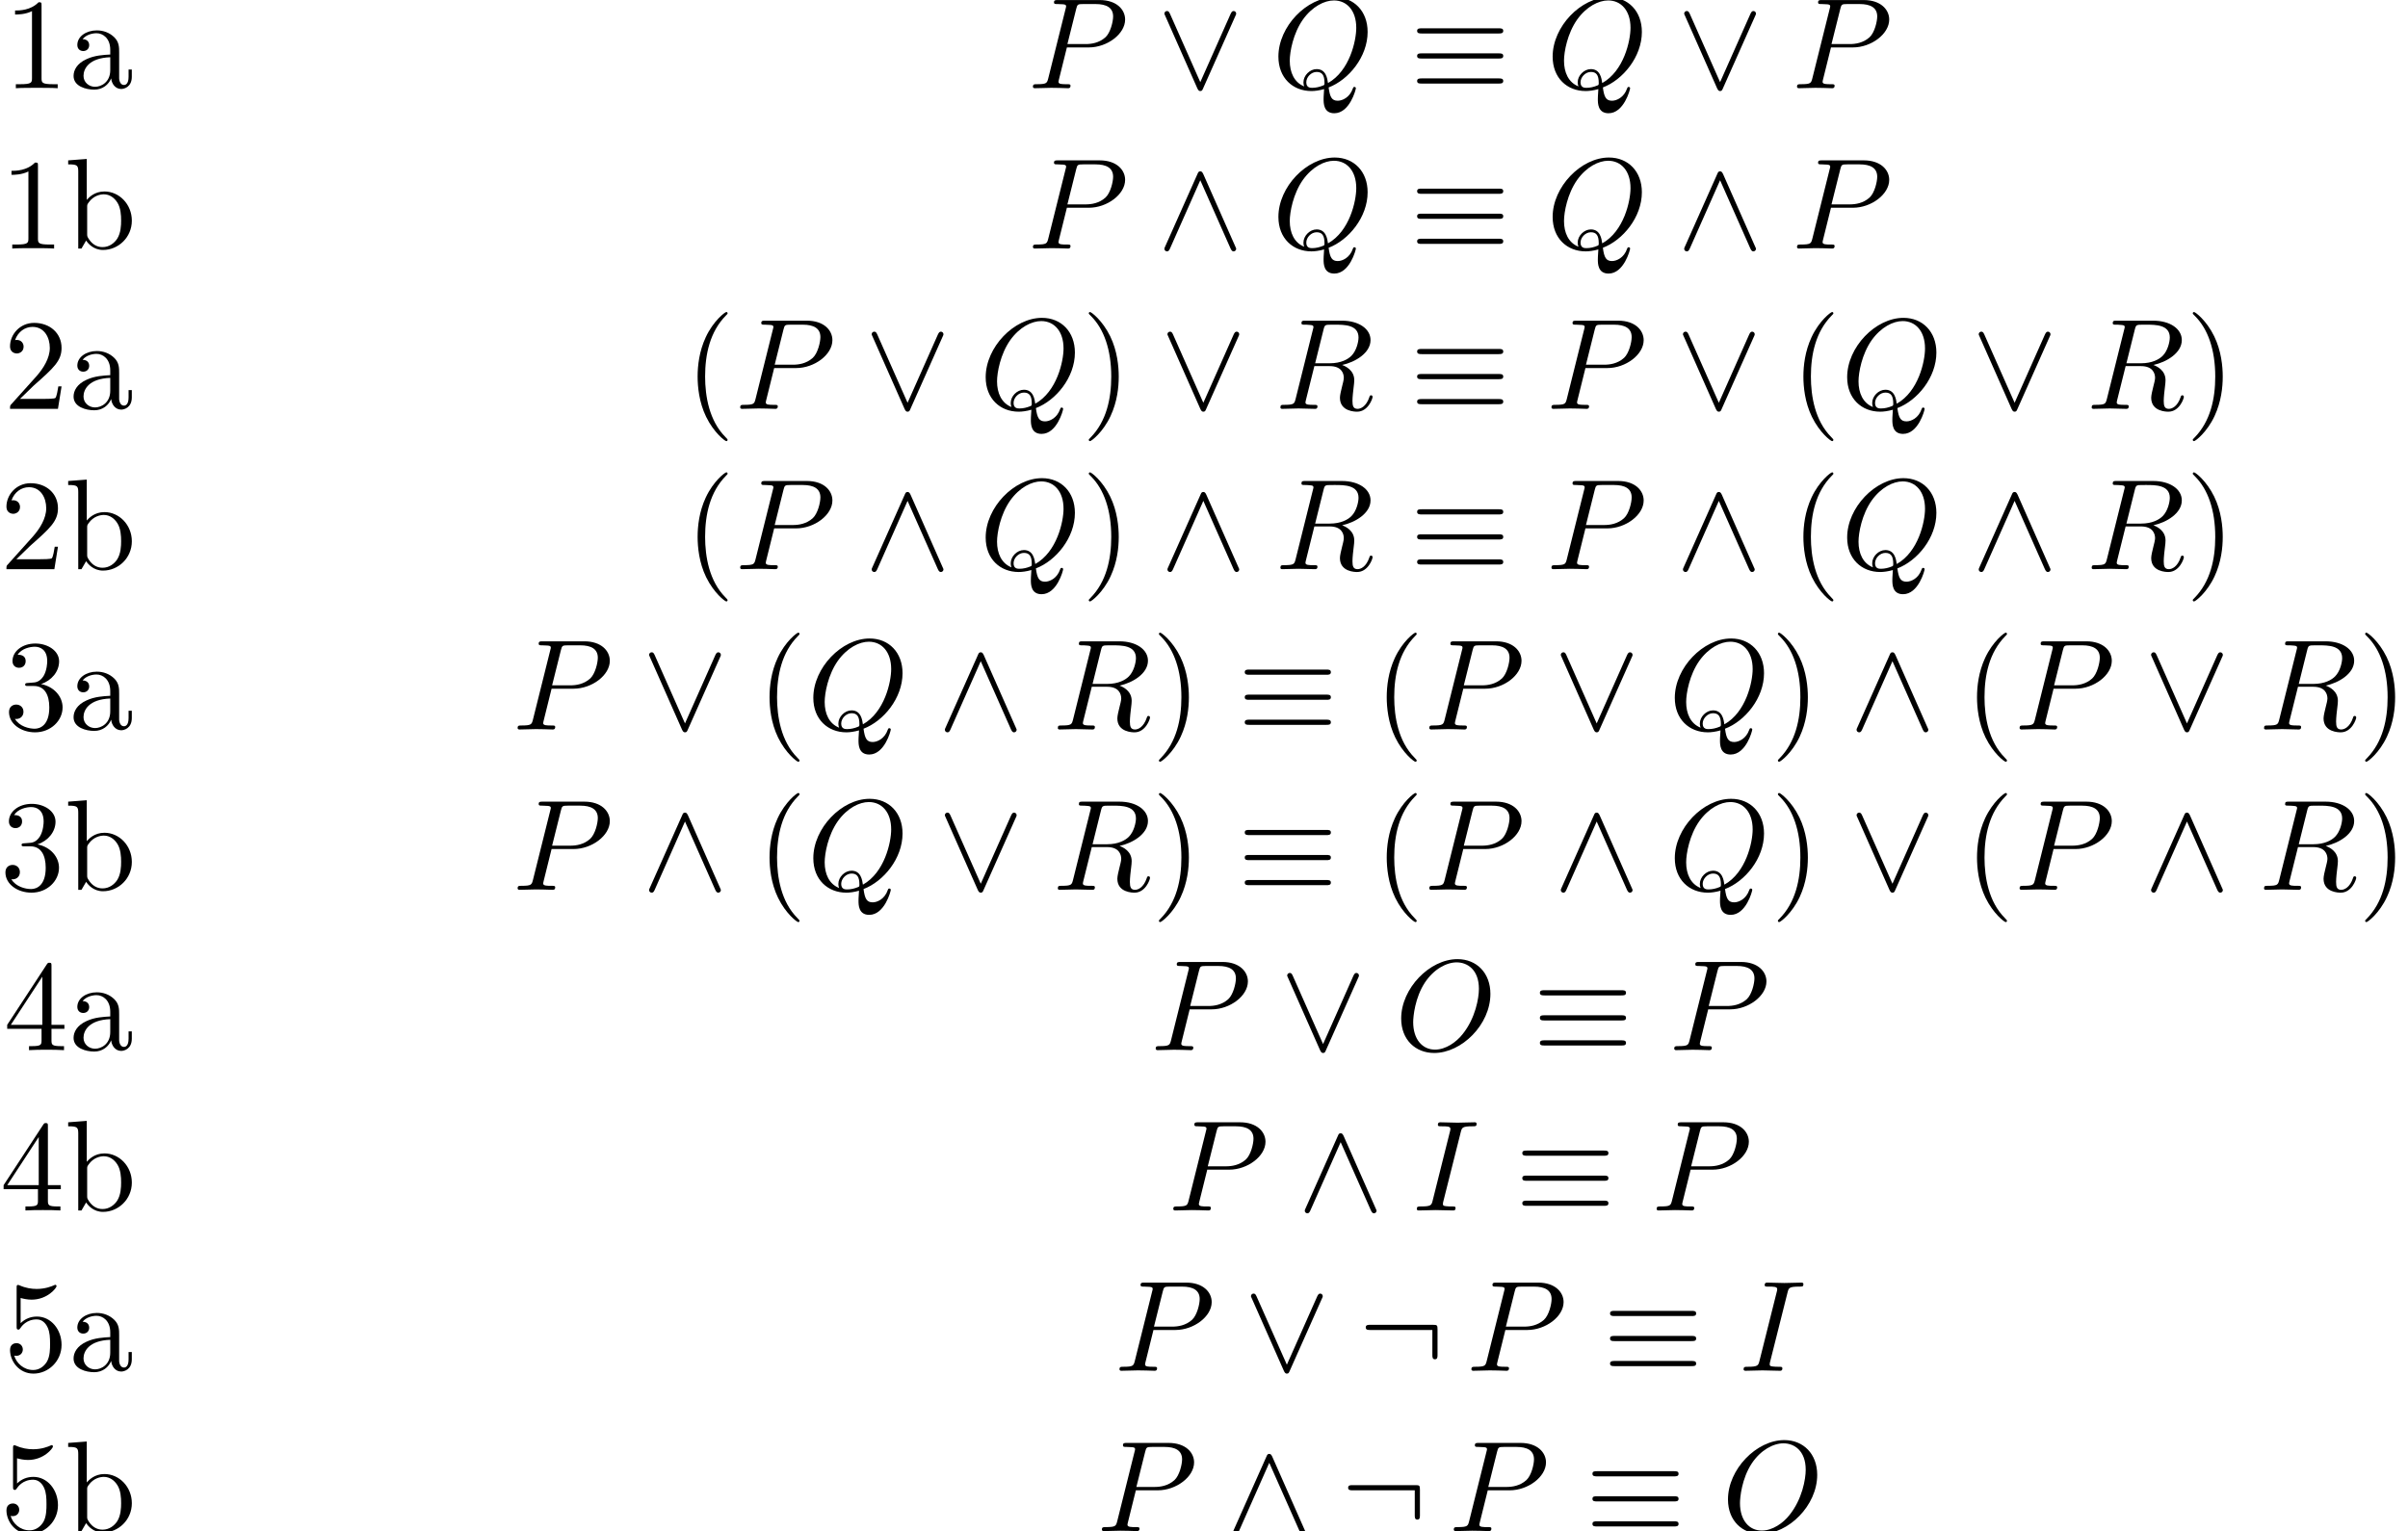 <?xml version='1.0' encoding='UTF-8'?>
<!-- This file was generated by dvisvgm 2.13.3 -->
<svg version='1.1' xmlns='http://www.w3.org/2000/svg' xmlns:xlink='http://www.w3.org/1999/xlink' width='203.442pt' height='129.397pt' viewBox='75.716 59.813 203.442 129.397'>
<defs>
<path id='g0-17' d='M7.484-4.625C7.669-4.625 7.876-4.625 7.876-4.844S7.68-5.062 7.495-5.062H.982C.796-5.062 .6-5.062 .6-4.844S.818-4.625 .993-4.625H7.484ZM7.495-.393C7.68-.393 7.876-.393 7.876-.611S7.669-.829 7.484-.829H.993C.818-.829 .6-.829 .6-.611S.796-.393 .982-.393H7.495ZM7.495-2.509C7.68-2.509 7.876-2.509 7.876-2.727S7.68-2.945 7.495-2.945H.982C.796-2.945 .6-2.945 .6-2.727S.796-2.509 .982-2.509H7.495Z'/>
<path id='g0-58' d='M6.665-3.491C6.665-3.851 6.633-3.884 6.284-3.884H.982C.796-3.884 .6-3.884 .6-3.665S.796-3.447 .982-3.447H6.229V-1.364C6.229-1.167 6.229-.971 6.447-.971S6.665-1.167 6.665-1.364V-3.491Z'/>
<path id='g0-94' d='M3.884-6.295C3.796-6.48 3.731-6.524 3.633-6.524C3.491-6.524 3.458-6.447 3.393-6.295L.676-.196C.611-.055 .6-.033 .6 .022C.6 .142 .698 .24 .818 .24C.895 .24 .982 .218 1.069 .011L3.633-5.771L6.196 .011C6.295 .24 6.404 .24 6.447 .24C6.567 .24 6.665 .142 6.665 .022C6.665 0 6.665-.022 6.6-.153L3.884-6.295Z'/>
<path id='g0-95' d='M6.589-6.087C6.655-6.229 6.665-6.251 6.665-6.305C6.665-6.425 6.567-6.524 6.447-6.524C6.338-6.524 6.273-6.447 6.196-6.284L3.633-.513L1.069-6.295C.982-6.502 .895-6.524 .818-6.524C.698-6.524 .6-6.425 .6-6.305C.6-6.284 .6-6.262 .665-6.131L3.382 .011C3.469 .196 3.535 .24 3.633 .24C3.775 .24 3.807 .164 3.873 .011L6.589-6.087Z'/>
<path id='g2-40' d='M3.611 2.618C3.611 2.585 3.611 2.564 3.425 2.378C2.062 1.004 1.713-1.058 1.713-2.727C1.713-4.625 2.127-6.524 3.469-7.887C3.611-8.018 3.611-8.04 3.611-8.073C3.611-8.149 3.567-8.182 3.502-8.182C3.393-8.182 2.411-7.44 1.767-6.055C1.211-4.855 1.08-3.644 1.08-2.727C1.08-1.876 1.2-.556 1.8 .676C2.455 2.018 3.393 2.727 3.502 2.727C3.567 2.727 3.611 2.695 3.611 2.618Z'/>
<path id='g2-41' d='M3.153-2.727C3.153-3.578 3.033-4.898 2.433-6.131C1.778-7.473 .84-8.182 .731-8.182C.665-8.182 .622-8.138 .622-8.073C.622-8.04 .622-8.018 .829-7.822C1.898-6.742 2.52-5.007 2.52-2.727C2.52-.862 2.116 1.058 .764 2.433C.622 2.564 .622 2.585 .622 2.618C.622 2.684 .665 2.727 .731 2.727C.84 2.727 1.822 1.985 2.465 .6C3.022-.6 3.153-1.811 3.153-2.727Z'/>
<path id='g2-49' d='M3.207-6.982C3.207-7.244 3.207-7.265 2.956-7.265C2.28-6.567 1.32-6.567 .971-6.567V-6.229C1.189-6.229 1.833-6.229 2.4-6.513V-.862C2.4-.469 2.367-.338 1.385-.338H1.036V0C1.418-.033 2.367-.033 2.804-.033S4.189-.033 4.571 0V-.338H4.222C3.24-.338 3.207-.458 3.207-.862V-6.982Z'/>
<path id='g2-50' d='M1.385-.84L2.542-1.964C4.244-3.469 4.898-4.058 4.898-5.149C4.898-6.393 3.916-7.265 2.585-7.265C1.353-7.265 .545-6.262 .545-5.291C.545-4.68 1.091-4.68 1.124-4.68C1.309-4.68 1.691-4.811 1.691-5.258C1.691-5.542 1.495-5.825 1.113-5.825C1.025-5.825 1.004-5.825 .971-5.815C1.222-6.524 1.811-6.927 2.444-6.927C3.436-6.927 3.905-6.044 3.905-5.149C3.905-4.276 3.36-3.415 2.76-2.738L.665-.404C.545-.284 .545-.262 .545 0H4.593L4.898-1.898H4.625C4.571-1.571 4.495-1.091 4.385-.927C4.309-.84 3.589-.84 3.349-.84H1.385Z'/>
<path id='g2-51' d='M3.164-3.84C4.058-4.135 4.691-4.898 4.691-5.76C4.691-6.655 3.731-7.265 2.684-7.265C1.582-7.265 .753-6.611 .753-5.782C.753-5.422 .993-5.215 1.309-5.215C1.647-5.215 1.865-5.455 1.865-5.771C1.865-6.316 1.353-6.316 1.189-6.316C1.527-6.851 2.247-6.993 2.64-6.993C3.087-6.993 3.687-6.753 3.687-5.771C3.687-5.64 3.665-5.007 3.382-4.527C3.055-4.004 2.684-3.971 2.411-3.96C2.324-3.949 2.062-3.927 1.985-3.927C1.898-3.916 1.822-3.905 1.822-3.796C1.822-3.676 1.898-3.676 2.084-3.676H2.564C3.458-3.676 3.862-2.935 3.862-1.865C3.862-.382 3.109-.065 2.629-.065C2.16-.065 1.342-.251 .96-.895C1.342-.84 1.68-1.08 1.68-1.495C1.68-1.887 1.385-2.105 1.069-2.105C.807-2.105 .458-1.953 .458-1.473C.458-.48 1.473 .24 2.662 .24C3.993 .24 4.985-.753 4.985-1.865C4.985-2.76 4.298-3.611 3.164-3.84Z'/>
<path id='g2-52' d='M3.207-1.8V-.851C3.207-.458 3.185-.338 2.378-.338H2.149V0C2.596-.033 3.164-.033 3.622-.033S4.658-.033 5.105 0V-.338H4.876C4.069-.338 4.047-.458 4.047-.851V-1.8H5.138V-2.138H4.047V-7.102C4.047-7.32 4.047-7.385 3.873-7.385C3.775-7.385 3.742-7.385 3.655-7.255L.305-2.138V-1.8H3.207ZM3.273-2.138H.611L3.273-6.207V-2.138Z'/>
<path id='g2-53' d='M4.898-2.193C4.898-3.491 4.004-4.582 2.825-4.582C2.302-4.582 1.833-4.407 1.44-4.025V-6.153C1.658-6.087 2.018-6.011 2.367-6.011C3.709-6.011 4.473-7.004 4.473-7.145C4.473-7.211 4.44-7.265 4.364-7.265C4.353-7.265 4.331-7.265 4.276-7.233C4.058-7.135 3.524-6.916 2.793-6.916C2.356-6.916 1.855-6.993 1.342-7.222C1.255-7.255 1.233-7.255 1.211-7.255C1.102-7.255 1.102-7.167 1.102-6.993V-3.764C1.102-3.567 1.102-3.48 1.255-3.48C1.331-3.48 1.353-3.513 1.396-3.578C1.516-3.753 1.92-4.342 2.804-4.342C3.371-4.342 3.644-3.84 3.731-3.644C3.905-3.24 3.927-2.815 3.927-2.269C3.927-1.887 3.927-1.233 3.665-.775C3.404-.349 3-.065 2.498-.065C1.702-.065 1.08-.644 .895-1.287C.927-1.276 .96-1.265 1.08-1.265C1.44-1.265 1.625-1.538 1.625-1.8S1.44-2.335 1.08-2.335C.927-2.335 .545-2.258 .545-1.756C.545-.818 1.298 .24 2.52 .24C3.785 .24 4.898-.807 4.898-2.193Z'/>
<path id='g2-97' d='M3.633-.829C3.676-.393 3.971 .065 4.484 .065C4.713 .065 5.378-.087 5.378-.971V-1.582H5.105V-.971C5.105-.338 4.833-.273 4.713-.273C4.353-.273 4.309-.764 4.309-.818V-3C4.309-3.458 4.309-3.884 3.916-4.287C3.491-4.713 2.945-4.887 2.422-4.887C1.527-4.887 .775-4.375 .775-3.655C.775-3.327 .993-3.142 1.276-3.142C1.582-3.142 1.778-3.36 1.778-3.644C1.778-3.775 1.724-4.135 1.222-4.145C1.516-4.527 2.051-4.647 2.4-4.647C2.935-4.647 3.556-4.222 3.556-3.251V-2.847C3-2.815 2.236-2.782 1.549-2.455C.731-2.084 .458-1.516 .458-1.036C.458-.153 1.516 .12 2.204 .12C2.924 .12 3.425-.316 3.633-.829ZM3.556-2.618V-1.527C3.556-.491 2.771-.12 2.28-.12C1.745-.12 1.298-.502 1.298-1.047C1.298-1.647 1.756-2.553 3.556-2.618Z'/>
<path id='g2-98' d='M1.876-4.113V-7.571L.305-7.451V-7.113C1.069-7.113 1.156-7.036 1.156-6.502V0H1.429C1.44-.011 1.527-.164 1.822-.676C1.985-.425 2.444 .12 3.251 .12C4.549 .12 5.684-.949 5.684-2.356C5.684-3.742 4.615-4.822 3.371-4.822C2.52-4.822 2.051-4.309 1.876-4.113ZM1.909-1.244V-3.491C1.909-3.698 1.909-3.709 2.029-3.884C2.455-4.495 3.055-4.582 3.316-4.582C3.807-4.582 4.2-4.298 4.462-3.884C4.745-3.436 4.778-2.815 4.778-2.367C4.778-1.964 4.756-1.309 4.44-.818C4.211-.48 3.796-.12 3.207-.12C2.716-.12 2.324-.382 2.062-.785C1.909-1.015 1.909-1.047 1.909-1.244Z'/>
<path id='g1-73' d='M4.08-6.611C4.178-7.004 4.211-7.113 5.073-7.113C5.335-7.113 5.422-7.113 5.422-7.32C5.422-7.451 5.302-7.451 5.258-7.451C4.942-7.451 4.135-7.418 3.818-7.418C3.491-7.418 2.695-7.451 2.367-7.451C2.291-7.451 2.149-7.451 2.149-7.233C2.149-7.113 2.247-7.113 2.455-7.113C2.913-7.113 3.207-7.113 3.207-6.905C3.207-6.851 3.207-6.829 3.185-6.731L1.713-.851C1.615-.447 1.582-.338 .72-.338C.469-.338 .371-.338 .371-.12C.371 0 .502 0 .535 0C.851 0 1.647-.033 1.964-.033C2.291-.033 3.098 0 3.425 0C3.513 0 3.644 0 3.644-.207C3.644-.338 3.556-.338 3.316-.338C3.12-.338 3.065-.338 2.847-.36C2.618-.382 2.575-.425 2.575-.545C2.575-.633 2.596-.72 2.618-.796L4.08-6.611Z'/>
<path id='g1-79' d='M8.073-4.756C8.073-6.513 6.916-7.691 5.291-7.691C2.935-7.691 .535-5.215 .535-2.673C.535-.862 1.756 .24 3.327 .24C5.64 .24 8.073-2.149 8.073-4.756ZM3.393-.044C2.313-.044 1.549-.927 1.549-2.367C1.549-2.847 1.702-4.44 2.542-5.716C3.295-6.851 4.364-7.418 5.225-7.418C6.12-7.418 7.102-6.807 7.102-5.182C7.102-4.396 6.807-2.695 5.727-1.353C5.204-.687 4.309-.044 3.393-.044Z'/>
<path id='g1-80' d='M3.305-3.447H5.16C6.709-3.447 8.225-4.582 8.225-5.804C8.225-6.644 7.505-7.451 6.076-7.451H2.542C2.335-7.451 2.215-7.451 2.215-7.244C2.215-7.113 2.313-7.113 2.531-7.113C2.673-7.113 2.869-7.102 3-7.091C3.175-7.069 3.24-7.036 3.24-6.916C3.24-6.873 3.229-6.84 3.196-6.709L1.735-.851C1.625-.425 1.604-.338 .742-.338C.556-.338 .436-.338 .436-.131C.436 0 .567 0 .6 0C.905 0 1.68-.033 1.985-.033C2.215-.033 2.455-.022 2.684-.022C2.924-.022 3.164 0 3.393 0C3.469 0 3.611 0 3.611-.218C3.611-.338 3.513-.338 3.305-.338C2.902-.338 2.596-.338 2.596-.535C2.596-.6 2.618-.655 2.629-.72L3.305-3.447ZM4.091-6.698C4.189-7.08 4.211-7.113 4.68-7.113H5.727C6.633-7.113 7.211-6.818 7.211-6.065C7.211-5.64 6.993-4.702 6.567-4.309C6.022-3.818 5.367-3.731 4.887-3.731H3.349L4.091-6.698Z'/>
<path id='g1-81' d='M4.778-.065C6.469-.709 8.073-2.651 8.073-4.756C8.073-6.513 6.916-7.691 5.291-7.691C2.935-7.691 .535-5.215 .535-2.673C.535-.862 1.756 .24 3.327 .24C3.6 .24 3.971 .196 4.396 .076C4.353 .753 4.353 .775 4.353 .916C4.353 1.265 4.353 2.116 5.258 2.116C6.556 2.116 7.08 .12 7.08 0C7.08-.076 7.004-.109 6.96-.109C6.873-.109 6.851-.055 6.829 .011C6.567 .785 5.935 1.058 5.553 1.058C5.051 1.058 4.887 .764 4.778-.065ZM2.716-.153C1.865-.491 1.495-1.342 1.495-2.324C1.495-3.076 1.778-4.625 2.607-5.804C3.404-6.916 4.429-7.418 5.225-7.418C6.316-7.418 7.113-6.567 7.113-5.105C7.113-4.015 6.556-1.462 4.724-.436C4.669-.818 4.56-1.615 3.764-1.615C3.185-1.615 2.651-1.069 2.651-.502C2.651-.284 2.716-.164 2.716-.153ZM3.393-.033C3.24-.033 2.891-.033 2.891-.502C2.891-.938 3.305-1.375 3.764-1.375S4.429-1.113 4.429-.447C4.429-.284 4.418-.273 4.309-.229C4.025-.109 3.698-.033 3.393-.033Z'/>
<path id='g1-82' d='M4.091-6.698C4.156-6.96 4.189-7.069 4.396-7.102C4.495-7.113 4.844-7.113 5.062-7.113C5.836-7.113 7.047-7.113 7.047-6.033C7.047-5.662 6.873-4.909 6.447-4.484C6.164-4.2 5.585-3.851 4.604-3.851H3.382L4.091-6.698ZM5.662-3.709C6.764-3.949 8.062-4.713 8.062-5.815C8.062-6.753 7.08-7.451 5.651-7.451H2.542C2.324-7.451 2.225-7.451 2.225-7.233C2.225-7.113 2.324-7.113 2.531-7.113C2.553-7.113 2.76-7.113 2.945-7.091C3.142-7.069 3.24-7.058 3.24-6.916C3.24-6.873 3.229-6.84 3.196-6.709L1.735-.851C1.625-.425 1.604-.338 .742-.338C.545-.338 .447-.338 .447-.12C.447 0 .578 0 .6 0C.905 0 1.669-.033 1.975-.033S3.055 0 3.36 0C3.447 0 3.578 0 3.578-.218C3.578-.338 3.48-.338 3.273-.338C2.869-.338 2.564-.338 2.564-.535C2.564-.6 2.585-.655 2.596-.72L3.316-3.611H4.615C5.607-3.611 5.804-3 5.804-2.618C5.804-2.455 5.716-2.116 5.651-1.865C5.575-1.56 5.476-1.156 5.476-.938C5.476 .24 6.785 .24 6.927 .24C7.855 .24 8.236-.862 8.236-1.015C8.236-1.145 8.116-1.145 8.105-1.145C8.007-1.145 7.985-1.069 7.964-.993C7.691-.185 7.222 0 6.971 0C6.611 0 6.535-.24 6.535-.665C6.535-1.004 6.6-1.56 6.644-1.909C6.665-2.062 6.687-2.269 6.687-2.422C6.687-3.262 5.956-3.6 5.662-3.709Z'/>
</defs>
<g id='page1'>
<use x='76.019' y='67.268' xlink:href='#g2-49'/>
<use x='81.474' y='67.268' xlink:href='#g2-97'/>
<use x='162.548' y='67.268' xlink:href='#g1-80'/>
<use x='173.491' y='67.268' xlink:href='#g0-95'/>
<use x='183.188' y='67.268' xlink:href='#g1-81'/>
<use x='194.843' y='67.268' xlink:href='#g0-17'/>
<use x='206.358' y='67.268' xlink:href='#g1-81'/>
<use x='217.406' y='67.268' xlink:href='#g0-95'/>
<use x='227.103' y='67.268' xlink:href='#g1-80'/>
<use x='75.716' y='80.817' xlink:href='#g2-49'/>
<use x='81.171' y='80.817' xlink:href='#g2-98'/>
<use x='162.548' y='80.817' xlink:href='#g1-80'/>
<use x='173.491' y='80.817' xlink:href='#g0-94'/>
<use x='183.188' y='80.817' xlink:href='#g1-81'/>
<use x='194.843' y='80.817' xlink:href='#g0-17'/>
<use x='206.358' y='80.817' xlink:href='#g1-81'/>
<use x='217.406' y='80.817' xlink:href='#g0-94'/>
<use x='227.103' y='80.817' xlink:href='#g1-80'/>
<use x='76.019' y='94.366' xlink:href='#g2-50'/>
<use x='81.474' y='94.366' xlink:href='#g2-97'/>
<use x='133.575' y='94.366' xlink:href='#g2-40'/>
<use x='137.817' y='94.366' xlink:href='#g1-80'/>
<use x='148.76' y='94.366' xlink:href='#g0-95'/>
<use x='158.457' y='94.366' xlink:href='#g1-81'/>
<use x='167.081' y='94.366' xlink:href='#g2-41'/>
<use x='173.748' y='94.366' xlink:href='#g0-95'/>
<use x='183.445' y='94.366' xlink:href='#g1-82'/>
<use x='194.843' y='94.366' xlink:href='#g0-17'/>
<use x='206.358' y='94.366' xlink:href='#g1-80'/>
<use x='217.301' y='94.366' xlink:href='#g0-95'/>
<use x='226.998' y='94.366' xlink:href='#g2-40'/>
<use x='231.24' y='94.366' xlink:href='#g1-81'/>
<use x='242.289' y='94.366' xlink:href='#g0-95'/>
<use x='251.986' y='94.366' xlink:href='#g1-82'/>
<use x='260.353' y='94.366' xlink:href='#g2-41'/>
<use x='75.716' y='107.915' xlink:href='#g2-50'/>
<use x='81.171' y='107.915' xlink:href='#g2-98'/>
<use x='133.575' y='107.915' xlink:href='#g2-40'/>
<use x='137.817' y='107.915' xlink:href='#g1-80'/>
<use x='148.76' y='107.915' xlink:href='#g0-94'/>
<use x='158.457' y='107.915' xlink:href='#g1-81'/>
<use x='167.081' y='107.915' xlink:href='#g2-41'/>
<use x='173.748' y='107.915' xlink:href='#g0-94'/>
<use x='183.445' y='107.915' xlink:href='#g1-82'/>
<use x='194.843' y='107.915' xlink:href='#g0-17'/>
<use x='206.358' y='107.915' xlink:href='#g1-80'/>
<use x='217.301' y='107.915' xlink:href='#g0-94'/>
<use x='226.998' y='107.915' xlink:href='#g2-40'/>
<use x='231.24' y='107.915' xlink:href='#g1-81'/>
<use x='242.289' y='107.915' xlink:href='#g0-94'/>
<use x='251.986' y='107.915' xlink:href='#g1-82'/>
<use x='260.353' y='107.915' xlink:href='#g2-41'/>
<use x='76.019' y='121.464' xlink:href='#g2-51'/>
<use x='81.474' y='121.464' xlink:href='#g2-97'/>
<use x='119.012' y='121.464' xlink:href='#g1-80'/>
<use x='129.955' y='121.464' xlink:href='#g0-95'/>
<use x='139.652' y='121.464' xlink:href='#g2-40'/>
<use x='143.895' y='121.464' xlink:href='#g1-81'/>
<use x='154.943' y='121.464' xlink:href='#g0-94'/>
<use x='164.64' y='121.464' xlink:href='#g1-82'/>
<use x='173.007' y='121.464' xlink:href='#g2-41'/>
<use x='180.28' y='121.464' xlink:href='#g0-17'/>
<use x='191.795' y='121.464' xlink:href='#g2-40'/>
<use x='196.038' y='121.464' xlink:href='#g1-80'/>
<use x='206.981' y='121.464' xlink:href='#g0-95'/>
<use x='216.678' y='121.464' xlink:href='#g1-81'/>
<use x='225.302' y='121.464' xlink:href='#g2-41'/>
<use x='231.969' y='121.464' xlink:href='#g0-94'/>
<use x='241.666' y='121.464' xlink:href='#g2-40'/>
<use x='245.908' y='121.464' xlink:href='#g1-80'/>
<use x='256.851' y='121.464' xlink:href='#g0-95'/>
<use x='266.548' y='121.464' xlink:href='#g1-82'/>
<use x='274.916' y='121.464' xlink:href='#g2-41'/>
<use x='75.716' y='135.014' xlink:href='#g2-51'/>
<use x='81.171' y='135.014' xlink:href='#g2-98'/>
<use x='119.012' y='135.014' xlink:href='#g1-80'/>
<use x='129.955' y='135.014' xlink:href='#g0-94'/>
<use x='139.652' y='135.014' xlink:href='#g2-40'/>
<use x='143.895' y='135.014' xlink:href='#g1-81'/>
<use x='154.943' y='135.014' xlink:href='#g0-95'/>
<use x='164.64' y='135.014' xlink:href='#g1-82'/>
<use x='173.007' y='135.014' xlink:href='#g2-41'/>
<use x='180.28' y='135.014' xlink:href='#g0-17'/>
<use x='191.795' y='135.014' xlink:href='#g2-40'/>
<use x='196.038' y='135.014' xlink:href='#g1-80'/>
<use x='206.981' y='135.014' xlink:href='#g0-94'/>
<use x='216.678' y='135.014' xlink:href='#g1-81'/>
<use x='225.302' y='135.014' xlink:href='#g2-41'/>
<use x='231.969' y='135.014' xlink:href='#g0-95'/>
<use x='241.666' y='135.014' xlink:href='#g2-40'/>
<use x='245.908' y='135.014' xlink:href='#g1-80'/>
<use x='256.851' y='135.014' xlink:href='#g0-94'/>
<use x='266.548' y='135.014' xlink:href='#g1-82'/>
<use x='274.916' y='135.014' xlink:href='#g2-41'/>
<use x='76.019' y='148.563' xlink:href='#g2-52'/>
<use x='81.474' y='148.563' xlink:href='#g2-97'/>
<use x='172.921' y='148.563' xlink:href='#g1-80'/>
<use x='183.864' y='148.563' xlink:href='#g0-95'/>
<use x='193.561' y='148.563' xlink:href='#g1-79'/>
<use x='205.215' y='148.563' xlink:href='#g0-17'/>
<use x='216.73' y='148.563' xlink:href='#g1-80'/>
<use x='75.716' y='162.112' xlink:href='#g2-52'/>
<use x='81.171' y='162.112' xlink:href='#g2-98'/>
<use x='174.407' y='162.112' xlink:href='#g1-80'/>
<use x='185.35' y='162.112' xlink:href='#g0-94'/>
<use x='195.047' y='162.112' xlink:href='#g1-73'/>
<use x='203.729' y='162.112' xlink:href='#g0-17'/>
<use x='215.244' y='162.112' xlink:href='#g1-80'/>
<use x='76.019' y='175.661' xlink:href='#g2-53'/>
<use x='81.474' y='175.661' xlink:href='#g2-97'/>
<use x='169.862' y='175.661' xlink:href='#g1-80'/>
<use x='180.805' y='175.661' xlink:href='#g0-95'/>
<use x='190.502' y='175.661' xlink:href='#g0-58'/>
<use x='199.593' y='175.661' xlink:href='#g1-80'/>
<use x='211.142' y='175.661' xlink:href='#g0-17'/>
<use x='222.657' y='175.661' xlink:href='#g1-73'/>
<use x='75.716' y='189.21' xlink:href='#g2-53'/>
<use x='81.171' y='189.21' xlink:href='#g2-98'/>
<use x='168.375' y='189.21' xlink:href='#g1-80'/>
<use x='179.318' y='189.21' xlink:href='#g0-94'/>
<use x='189.015' y='189.21' xlink:href='#g0-58'/>
<use x='198.106' y='189.21' xlink:href='#g1-80'/>
<use x='209.655' y='189.21' xlink:href='#g0-17'/>
<use x='221.171' y='189.21' xlink:href='#g1-79'/>
</g>
</svg><!--Rendered by QuickLaTeX.com-->